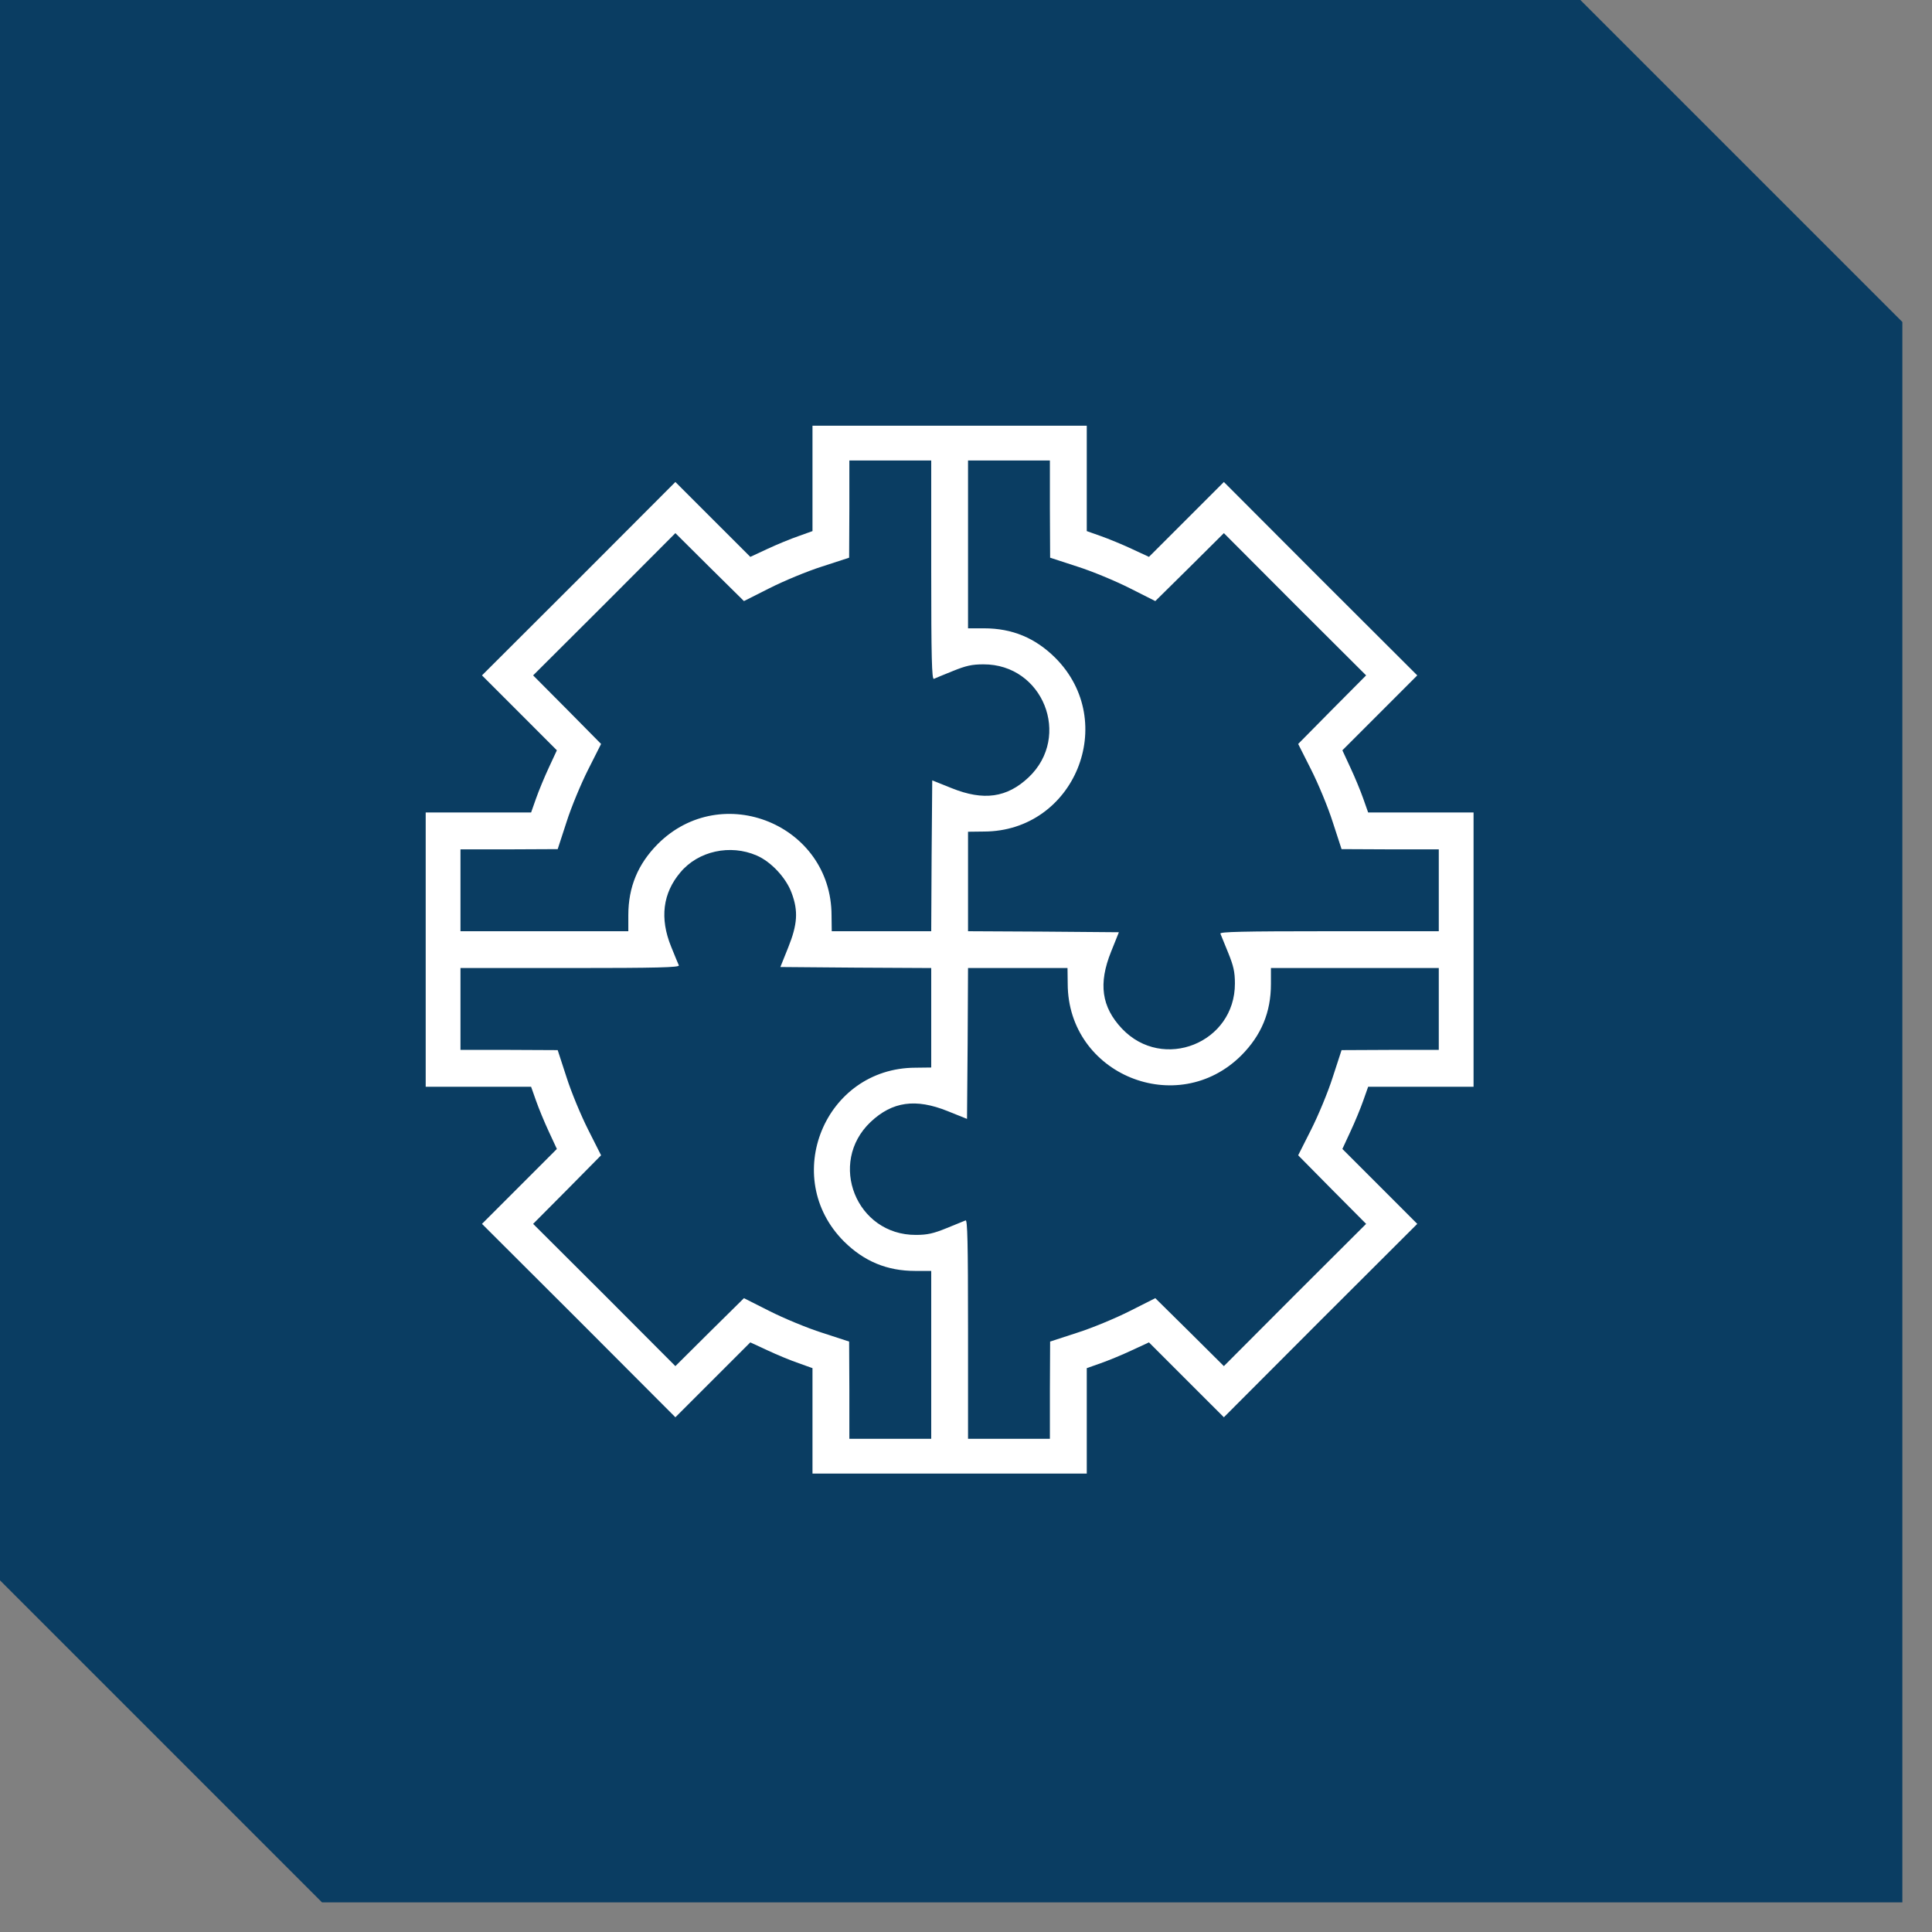 <svg xmlns="http://www.w3.org/2000/svg" fill="none" viewBox="0 0 59 59" height="59" width="59">
<rect x="0" y="0" width="59" height="59" fill="#808080" stroke="none"/>
<path fill="#0A3D62" d="M58.095 9.833V58.095H9.833L0 48.261V0H48.262L58.095 9.833Z"></path>
<g clip-path="url(#clip0_736_2606)">
<path fill="white" d="M24.812 14.613V16.219L24.394 16.369C24.156 16.45 23.731 16.625 23.438 16.762L22.913 17.006L21.769 15.863L20.625 14.719L17.675 17.675L14.719 20.625L15.863 21.769L17.006 22.913L16.762 23.438C16.625 23.731 16.45 24.156 16.369 24.387L16.219 24.812H14.613H13V29V33.188H14.613H16.219L16.369 33.612C16.45 33.844 16.625 34.269 16.762 34.562L17.006 35.087L15.863 36.231L14.719 37.375L17.675 40.325L20.625 43.281L21.769 42.138L22.913 40.994L23.438 41.237C23.731 41.375 24.156 41.55 24.394 41.631L24.812 41.781V43.388V45H29H33.188V43.388V41.781L33.612 41.631C33.844 41.55 34.269 41.375 34.562 41.237L35.087 40.994L36.231 42.138L37.375 43.281L40.325 40.325L43.281 37.375L42.138 36.231L40.994 35.087L41.237 34.562C41.375 34.269 41.55 33.844 41.631 33.612L41.781 33.188H43.388H45V29V24.812H43.388H41.781L41.631 24.387C41.55 24.156 41.375 23.731 41.237 23.438L40.994 22.913L42.138 21.769L43.281 20.625L40.325 17.675L37.375 14.719L36.231 15.863L35.087 17.006L34.562 16.762C34.269 16.625 33.844 16.45 33.612 16.369L33.188 16.219V14.613V13H29H24.812V14.613ZM28.438 17.413C28.438 20.069 28.456 20.756 28.519 20.731C28.556 20.712 28.819 20.606 29.094 20.494C29.494 20.331 29.681 20.288 30.031 20.288C31.85 20.281 32.731 22.488 31.413 23.738C30.75 24.363 30.038 24.462 29.062 24.069L28.469 23.831L28.45 26.131L28.438 28.438H26.919H25.4L25.394 27.95C25.387 25.188 22.044 23.819 20.087 25.775C19.481 26.387 19.188 27.087 19.188 27.95V28.438H16.625H14.062V27.188V25.938H15.55L17.031 25.931L17.3 25.106C17.444 24.65 17.744 23.931 17.962 23.5L18.356 22.719L17.319 21.669L16.281 20.625L18.456 18.456L20.625 16.281L21.669 17.319L22.719 18.356L23.5 17.962C23.931 17.744 24.65 17.444 25.106 17.3L25.931 17.031L25.938 15.544V14.062H27.188H28.438V17.413ZM32.062 15.544L32.069 17.031L32.894 17.3C33.35 17.444 34.069 17.744 34.5 17.962L35.281 18.356L36.331 17.319L37.375 16.281L39.544 18.456L41.719 20.625L40.681 21.669L39.644 22.719L40.038 23.5C40.256 23.931 40.556 24.65 40.7 25.106L40.969 25.931L42.456 25.938H43.938V27.188V28.438H40.587C37.931 28.438 37.244 28.456 37.269 28.512C37.288 28.556 37.394 28.819 37.506 29.094C37.669 29.494 37.712 29.681 37.712 30.031C37.719 31.85 35.513 32.731 34.263 31.413C33.638 30.75 33.538 30.038 33.931 29.062L34.169 28.469L31.869 28.45L29.562 28.438V26.919V25.4L30.05 25.394C32.812 25.387 34.181 22.044 32.225 20.087C31.613 19.481 30.913 19.188 30.05 19.188H29.562V16.625V14.062H30.812H32.062V15.544ZM23.106 26.125C23.544 26.312 24.006 26.806 24.175 27.269C24.381 27.819 24.356 28.225 24.069 28.938L23.831 29.531L26.131 29.55L28.438 29.562V31.081V32.6L27.956 32.606C25.188 32.612 23.819 35.956 25.775 37.913C26.387 38.519 27.087 38.812 27.95 38.812H28.438V41.375V43.938H27.188H25.938V42.45L25.931 40.969L25.106 40.7C24.65 40.556 23.931 40.256 23.5 40.038L22.719 39.644L21.669 40.681L20.625 41.719L18.456 39.544L16.281 37.375L17.319 36.331L18.356 35.281L17.962 34.5C17.744 34.069 17.444 33.35 17.3 32.894L17.031 32.069L15.55 32.062H14.062V30.812V29.562H17.413C20.069 29.562 20.756 29.544 20.731 29.481C20.712 29.444 20.606 29.181 20.494 28.906C20.144 28.044 20.238 27.275 20.781 26.637C21.325 25.988 22.3 25.775 23.106 26.125ZM32.606 30.044C32.612 32.812 35.956 34.181 37.913 32.225C38.519 31.613 38.812 30.913 38.812 30.05V29.562H41.375H43.938V30.812V32.062H42.456L40.969 32.069L40.7 32.894C40.556 33.35 40.256 34.069 40.038 34.5L39.644 35.281L40.681 36.331L41.719 37.375L39.544 39.544L37.375 41.719L36.331 40.681L35.281 39.644L34.5 40.038C34.069 40.256 33.35 40.556 32.894 40.7L32.069 40.969L32.062 42.45V43.938H30.812H29.562V40.587C29.562 37.931 29.544 37.244 29.488 37.269C29.444 37.288 29.181 37.394 28.906 37.506C28.506 37.669 28.319 37.712 27.969 37.712C26.15 37.719 25.269 35.513 26.587 34.263C27.25 33.638 27.962 33.538 28.938 33.931L29.531 34.169L29.55 31.869L29.562 29.562H31.081H32.6L32.606 30.044Z"></path>
</g>
<defs>
<clipPath id="clip0_736_2606">
<rect transform="translate(13 13)" fill="white" height="32" width="32"></rect>
</clipPath>
</defs>
</svg>
